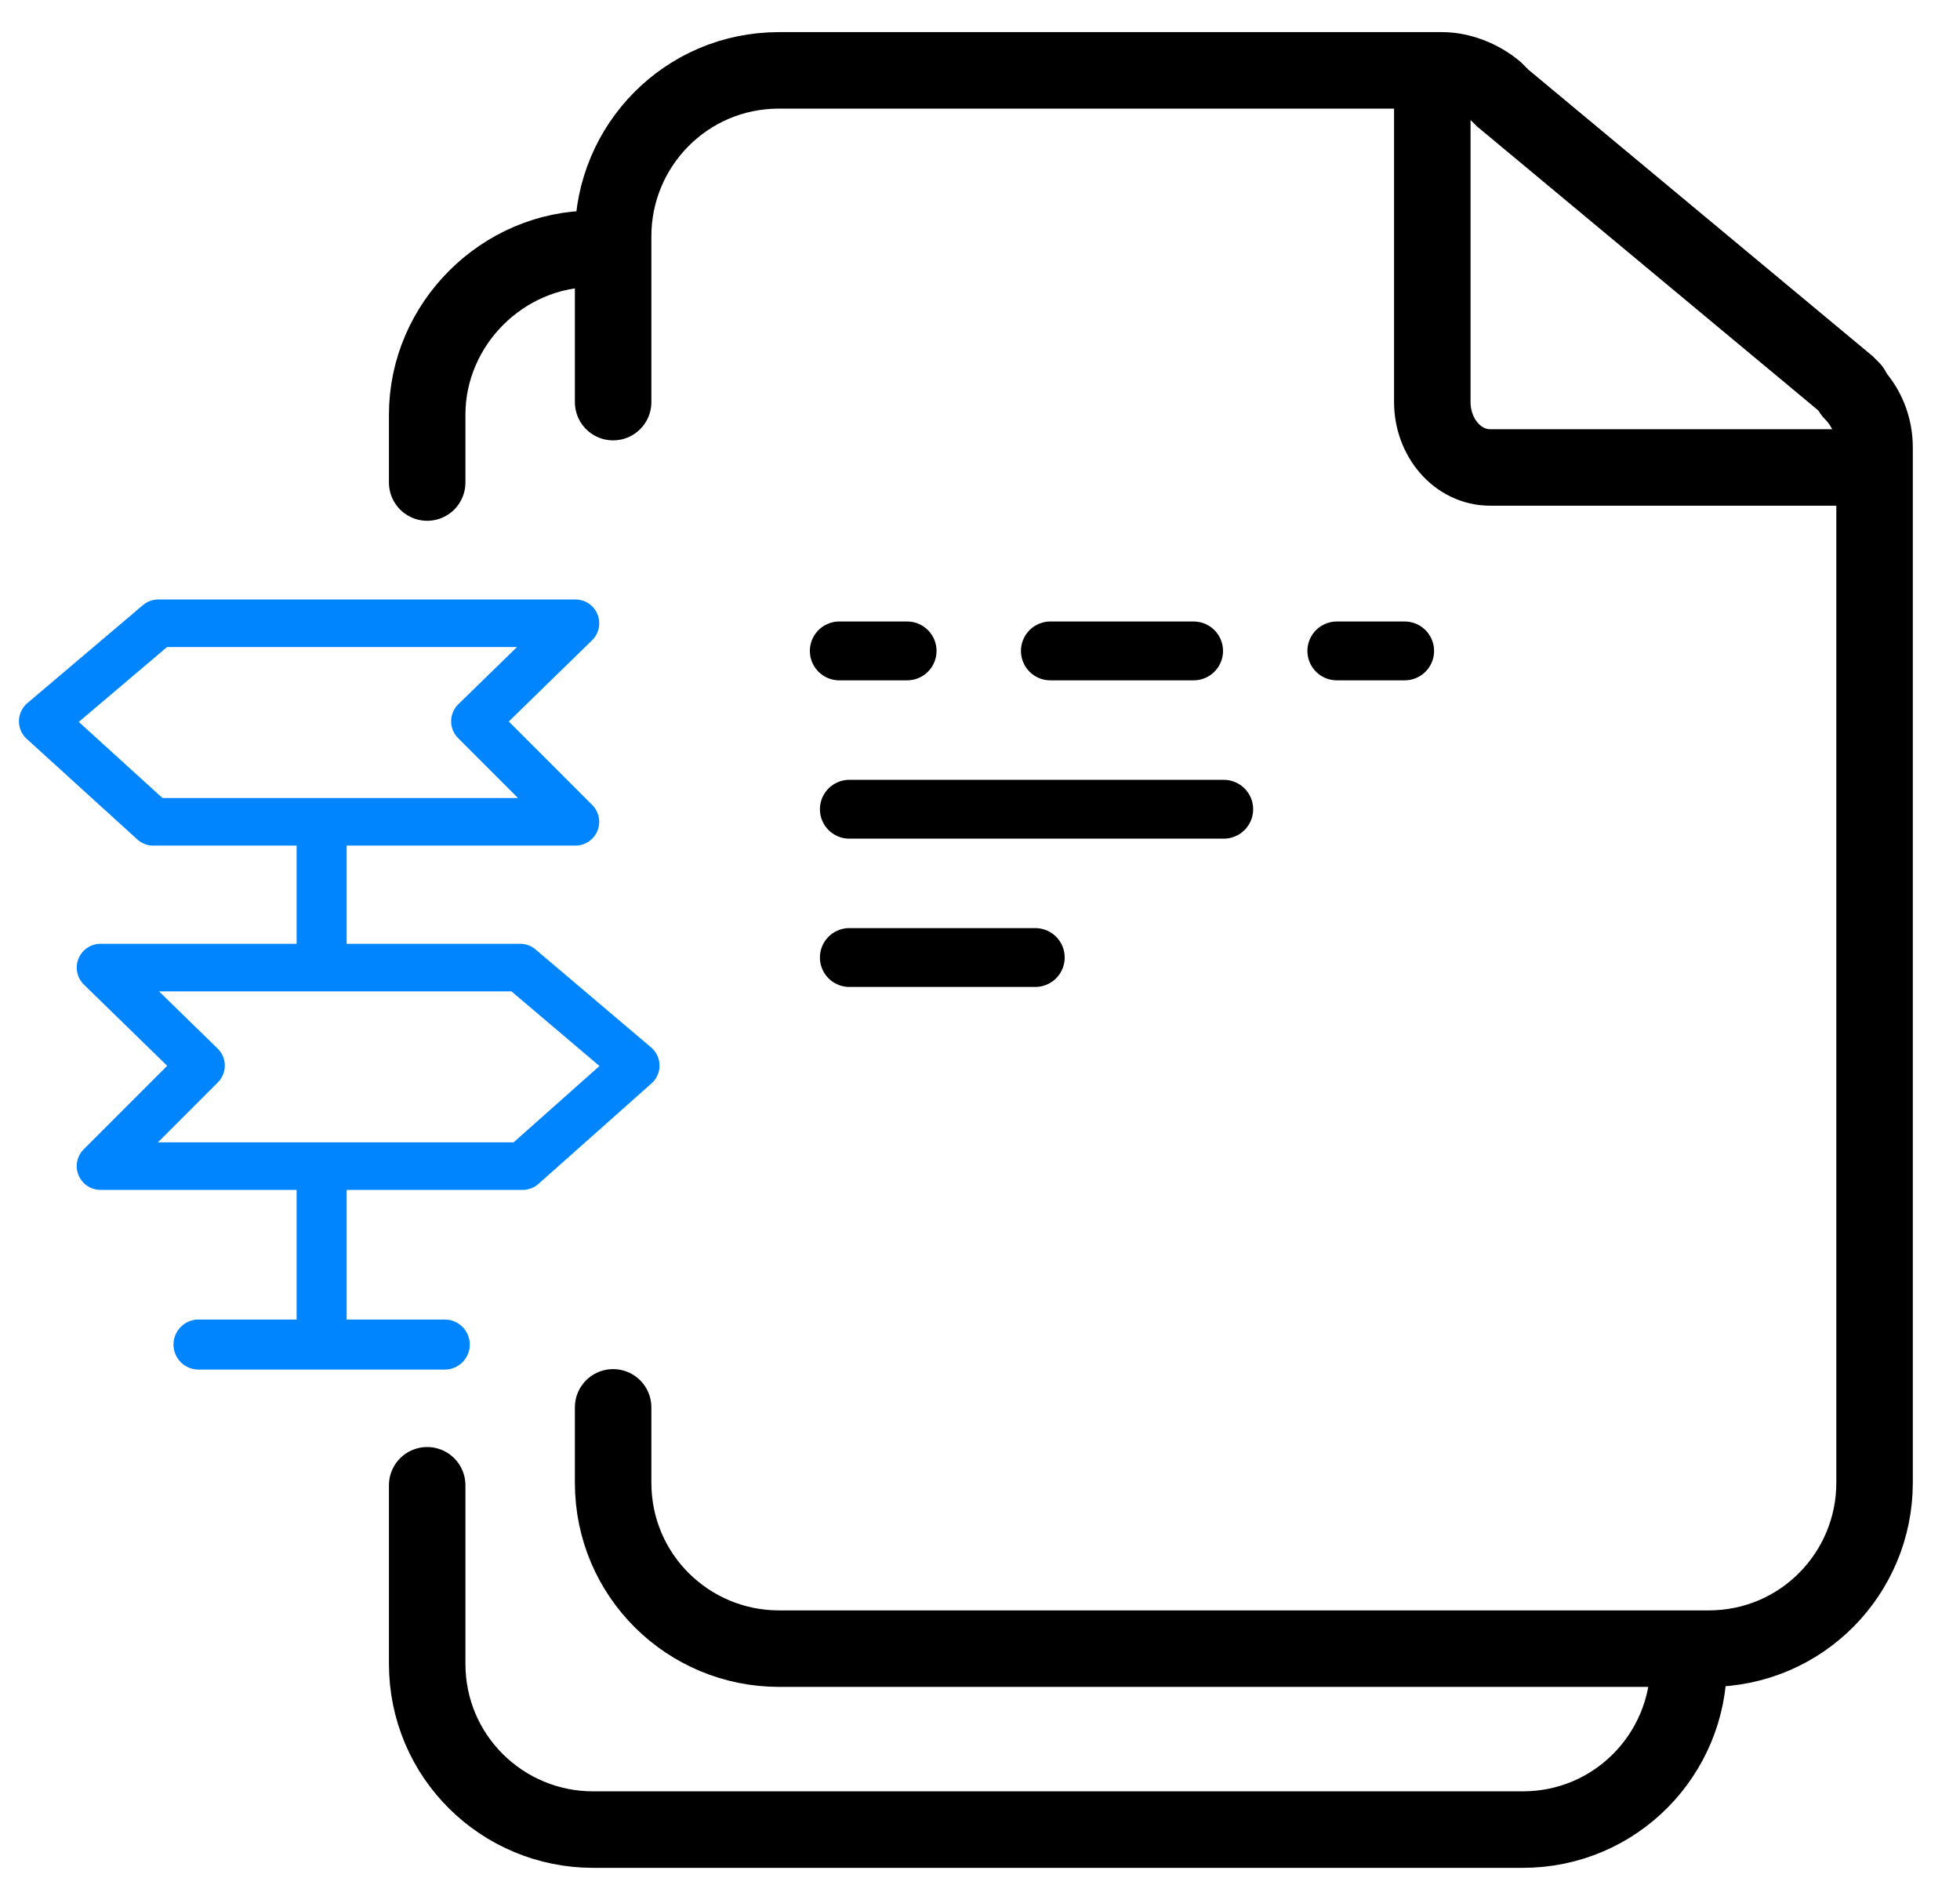 <?xml version="1.0" encoding="UTF-8"?> <svg xmlns="http://www.w3.org/2000/svg" xmlns:xlink="http://www.w3.org/1999/xlink" version="1.1" id="Layer_1" x="0px" y="0px" viewBox="0 0 78 75" style="enable-background:new 0 0 78 75;" xml:space="preserve"> <style type="text/css"> .st0{fill:none;stroke:#000000;stroke-width:3.044;stroke-linecap:round;stroke-miterlimit:10;} .st1{fill:none;stroke:#000000;stroke-width:3.044;stroke-miterlimit:10;} .st2{fill:none;stroke:#000000;stroke-width:2.341;stroke-linecap:round;stroke-miterlimit:10;} .st3{fill:none;stroke:#000000;stroke-width:2.341;stroke-linecap:round;stroke-miterlimit:10;stroke-dasharray:5.701,5.701;} .st4{fill:none;stroke:#0085FF;stroke-width:1.893;stroke-linecap:round;stroke-linejoin:round;stroke-miterlimit:10;} .st5{fill:none;stroke:#0085FF;stroke-width:1.991;stroke-linecap:round;stroke-linejoin:round;stroke-miterlimit:10;} </style> <g> <g> <g id="Artwork_15_00000074429464937168811680000015815602740617595559_"> <g> <path class="st0" d="M24.4,56v3c0,3.7,3,6.6,6.6,6.6h37c3.7,0,6.6-3,6.6-6.6V17.8c0-0.8-0.3-1.6-0.9-2.2"></path> <path class="st0" d="M73.7,15.5c-0.1-0.1-0.1-0.1-0.2-0.2L59.8,3.9l-0.3-0.3c-0.6-0.5-1.4-0.8-2.1-0.8H31c-3.7,0-6.6,3-6.6,6.6 V16"></path> <path class="st1" d="M74.1,18.6H59.3C58,18.6,57,17.4,57,16V3.8"></path> <g> <g> <line class="st2" x1="33.4" y1="25.9" x2="36.1" y2="25.9"></line> <line class="st3" x1="41.8" y1="25.9" x2="50.3" y2="25.9"></line> <line class="st2" x1="53.2" y1="25.9" x2="55.9" y2="25.9"></line> </g> </g> <line class="st2" x1="33.8" y1="32.2" x2="48.7" y2="32.2"></line> <line class="st2" x1="33.8" y1="38.1" x2="41.2" y2="38.1"></line> </g> </g> <path class="st0" d="M17,59.1v7.1c0,3.7,3,6.6,6.6,6.6h37c3.7,0,6.6-3,6.6-6.6"></path> <path class="st0" d="M23.6,9.9c-3.6,0-6.6,3-6.6,6.6v2.7"></path> </g> </g> <polygon class="st4" points="4,38.5 8,42.4 4,46.4 20.8,46.4 25.3,42.4 20.7,38.5 "></polygon> <polygon class="st4" points="22.9,24.8 18.9,28.7 22.9,32.7 6.1,32.7 1.7,28.7 6.3,24.8 "></polygon> <line class="st5" x1="7.9" y1="53.5" x2="17.7" y2="53.5"></line> <line class="st5" x1="12.8" y1="46.7" x2="12.8" y2="53.3"></line> <line class="st5" x1="12.8" y1="32.8" x2="12.8" y2="38.3"></line> </svg> 